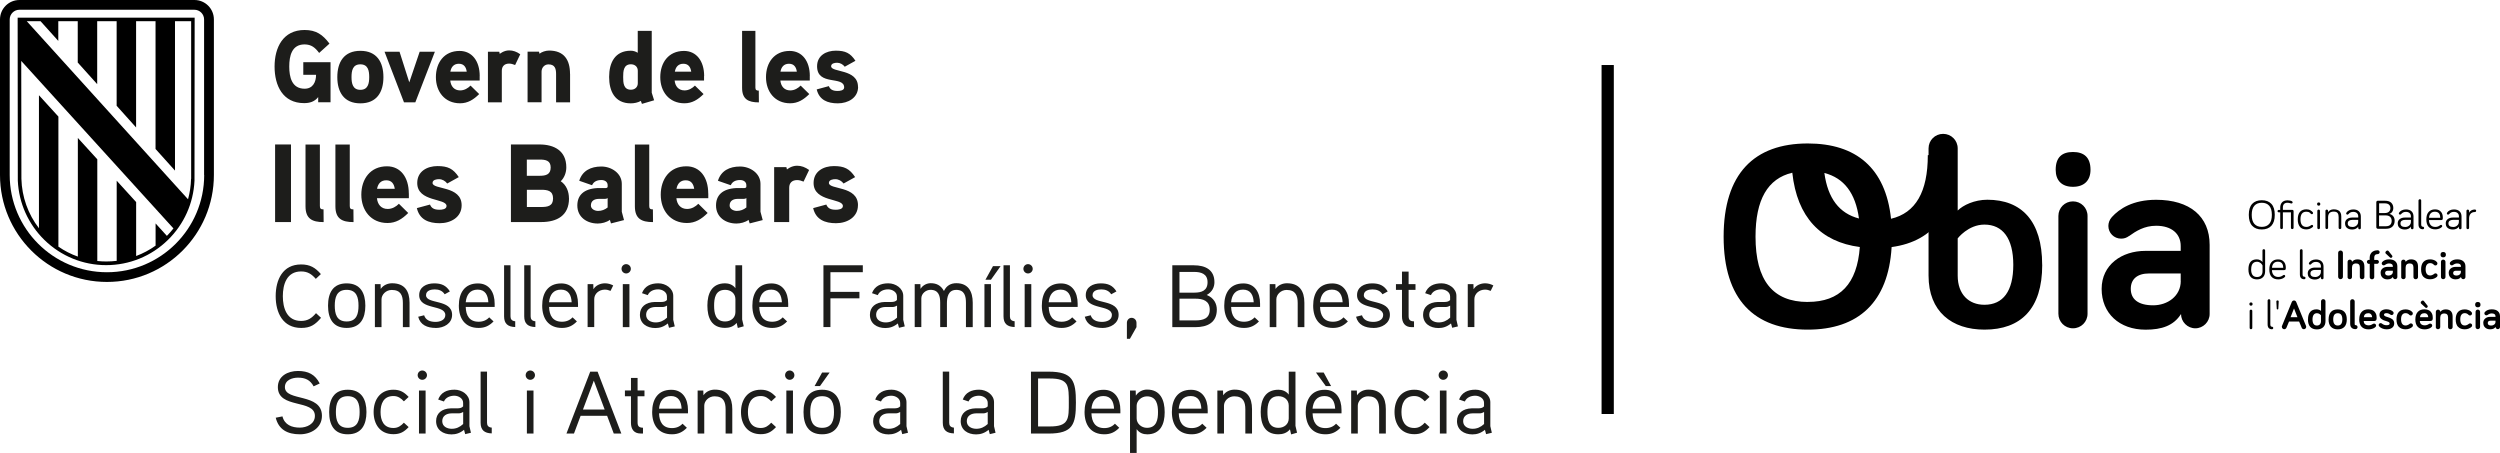 <?xml version="1.0" encoding="UTF-8"?>
<svg id="Capa_2" data-name="Capa 2" xmlns="http://www.w3.org/2000/svg" viewBox="0 0 471.74 85.47">
  <defs>
    <style>
      .cls-1 {
        fill: #1d1d1b;
      }
    </style>
  </defs>
  <g id="Capa_1-2" data-name="Capa 1">
    <g>
      <g>
        <path d="M424.34,40.54c0-.91.21-1.6.64-2.07.43-.46,1.03-.69,1.81-.69s1.38.23,1.81.69.64,1.15.64,2.07-.21,1.59-.64,2.06c-.43.46-1.03.7-1.81.7s-1.38-.23-1.81-.7c-.43-.46-.64-1.15-.64-2.06ZM424.89,40.54c0,.75.16,1.32.49,1.7s.8.57,1.41.57,1.08-.19,1.41-.57c.33-.38.49-.94.49-1.7s-.16-1.33-.49-1.71c-.33-.38-.8-.57-1.41-.57s-1.08.19-1.41.57c-.33.38-.49.95-.49,1.71Z"/>
        <path d="M429.83,40.02s-.07-.1-.07-.17.02-.12.07-.17.1-.07.17-.07h.27v-.46c0-.18.03-.35.08-.51.05-.16.13-.3.24-.43.11-.13.25-.23.43-.3.18-.07.38-.11.62-.11.16,0,.32.02.48.05s.28.08.35.12c.09.05.14.13.14.22,0,.06-.02.11-.07.15-.04.04-.1.06-.17.06-.03,0-.08-.01-.16-.04-.21-.07-.4-.1-.58-.1-.29,0-.51.08-.65.24-.14.16-.21.37-.21.64v.46h1.77c.07,0,.13.02.18.07.05.05.07.11.07.18v3.13c0,.07-.02.13-.07.18s-.11.07-.18.07-.13-.02-.18-.07c-.05-.05-.07-.11-.07-.18v-2.91h-1.52v2.91c0,.07-.02.13-.07.18-.05.05-.11.07-.18.07s-.13-.02-.18-.07c-.05-.05-.07-.11-.07-.18v-2.91h-.27c-.07,0-.12-.02-.17-.07Z"/>
        <path d="M434,42.81c-.28-.32-.42-.79-.42-1.42s.14-1.1.42-1.42c.28-.31.68-.47,1.2-.47.3,0,.56.06.76.18.2.12.35.24.45.37.04.05.05.1.05.15,0,.07-.02.12-.07.16-.04.04-.1.06-.16.06-.07,0-.13-.03-.19-.09-.04-.05-.08-.09-.11-.12s-.08-.07-.15-.12c-.07-.05-.15-.08-.25-.1-.1-.02-.21-.04-.33-.04-.74,0-1.11.48-1.11,1.43s.37,1.44,1.11,1.44c.14,0,.28-.02.4-.06.13-.04.22-.08.28-.12.06-.04.13-.09.22-.15.05-.04.1-.06.15-.06.06,0,.12.02.16.07.04.04.07.1.07.16,0,.07-.03.14-.1.2-.35.28-.74.43-1.19.43-.52,0-.92-.16-1.2-.47Z"/>
        <path d="M437.23,38.51c0-.21.1-.31.3-.31s.3.1.3.31c0,.09-.02.17-.08.22s-.12.08-.22.08-.17-.03-.22-.08c-.05-.05-.08-.13-.08-.22ZM437.27,42.99v-3.19c0-.07.02-.13.07-.18.05-.05.11-.07.18-.07s.13.02.18.07c.05.05.07.11.07.18v3.19c0,.07-.02.13-.07.18s-.11.07-.18.07-.13-.02-.18-.07c-.05-.05-.07-.11-.07-.18Z"/>
        <path d="M438.8,42.99v-3.19c0-.07.02-.13.07-.18.05-.05.11-.07.18-.07s.13.02.18.07c.05.05.07.11.07.18v.25c.08-.16.21-.29.4-.39.19-.1.4-.16.65-.16.23,0,.44.03.61.08.18.06.31.13.42.21.1.09.19.19.25.32.06.13.11.25.13.37.02.12.03.26.03.4v2.1c0,.07-.02.13-.07.18-.05.05-.11.07-.18.07s-.13-.02-.18-.07-.07-.11-.07-.18v-2c0-.17-.01-.31-.04-.43s-.07-.23-.14-.33c-.07-.1-.16-.17-.29-.22-.13-.05-.28-.07-.47-.07-.7,0-1.05.37-1.05,1.1v1.94c0,.07-.02.13-.07.18s-.11.07-.18.07-.13-.02-.18-.07c-.05-.05-.07-.11-.07-.18Z"/>
        <path d="M442.5,42.16c0-.34.12-.62.37-.81.25-.2.58-.3,1.01-.3h1.11v-.21c0-.27-.08-.48-.25-.63s-.39-.23-.68-.23c-.21,0-.38.03-.52.1-.14.06-.27.17-.39.31-.06.07-.13.11-.21.11-.06,0-.12-.02-.16-.07-.04-.05-.07-.1-.07-.16,0-.05.01-.09.04-.13.12-.19.29-.34.51-.45s.49-.17.8-.17c.45,0,.8.12,1.05.36.25.24.37.57.37.98v2.16c0,.07-.02.12-.07.17-.05.05-.11.07-.18.07s-.13-.02-.17-.07-.07-.1-.07-.17v-.28c-.09.18-.25.32-.45.42-.21.1-.43.15-.67.15-.42,0-.75-.1-1-.3s-.36-.47-.36-.83ZM443.01,42.16c0,.21.07.37.22.49.15.12.37.18.67.18s.55-.09.76-.27c.21-.18.32-.42.32-.74v-.33h-1.11c-.27,0-.48.06-.63.17-.15.11-.23.28-.23.5Z"/>
        <path d="M448.4,42.91v-4.76c0-.07.03-.14.08-.19s.11-.08.19-.08h1.34c.54,0,.94.12,1.2.37s.4.59.4,1.03c0,.26-.07.48-.21.68s-.32.33-.55.39c.3.08.55.22.73.44.18.22.28.51.28.87,0,.46-.14.83-.42,1.1-.28.27-.68.41-1.19.41h-1.57c-.07,0-.13-.03-.19-.08s-.08-.12-.08-.19ZM448.93,40.2h1.06c.34,0,.61-.08.79-.25s.28-.39.28-.67-.09-.51-.27-.67c-.18-.16-.44-.24-.8-.24h-1.06v1.82ZM448.93,42.69h1.3c.35,0,.62-.09.8-.27.18-.18.27-.43.27-.75s-.1-.57-.29-.75c-.19-.18-.46-.27-.79-.27h-1.3v2.04Z"/>
        <path d="M452.44,42.16c0-.34.12-.62.37-.81.25-.2.58-.3,1.01-.3h1.11v-.21c0-.27-.08-.48-.25-.63s-.39-.23-.68-.23c-.21,0-.38.03-.52.1-.14.06-.27.17-.39.31-.06.07-.13.11-.21.11-.06,0-.12-.02-.16-.07-.04-.05-.07-.1-.07-.16,0-.05.01-.09.04-.13.12-.19.29-.34.51-.45s.49-.17.8-.17c.45,0,.8.12,1.05.36.25.24.37.57.37.98v2.16c0,.07-.02.12-.07.17-.05.05-.11.07-.18.07s-.13-.02-.17-.07-.07-.1-.07-.17v-.28c-.09.18-.25.32-.45.42-.21.1-.43.15-.67.15-.42,0-.75-.1-1-.3s-.36-.47-.36-.83ZM452.96,42.16c0,.21.07.37.22.49.15.12.37.18.67.18s.55-.09.76-.27c.21-.18.32-.42.32-.74v-.33h-1.11c-.27,0-.48.06-.63.17-.15.11-.23.28-.23.5Z"/>
        <path d="M456.36,42.33v-4.49c0-.07.03-.12.08-.17.05-.05.11-.08.18-.08s.13.02.18.07c.05.05.07.11.07.18v4.49c0,.3.1.45.31.45.06,0,.12.02.17.07.05.04.07.1.07.17s-.02.12-.07.17c-.05.04-.1.07-.17.07-.26,0-.47-.08-.61-.23-.14-.16-.21-.38-.21-.69Z"/>
        <path d="M457.84,41.39c0-.6.14-1.07.43-1.39s.68-.49,1.19-.49c.2,0,.38.02.55.07.16.05.3.12.4.21.11.09.2.18.27.28s.13.21.17.33c.04.12.07.23.08.33s.02.2.02.3c0,.08,0,.14,0,.18,0,.04-.01.09-.03.15s-.05.1-.1.13c-.05.03-.11.04-.18.04h-2.3c0,.39.11.7.32.94s.5.35.87.35c.2,0,.38-.03.52-.09s.28-.14.42-.25c.05-.03.1-.05.14-.05.06,0,.12.02.16.07.04.04.07.1.07.16s-.03.12-.08.18-.13.11-.22.17c-.09.06-.22.12-.41.18-.19.06-.39.09-.6.09-.54,0-.96-.16-1.25-.47-.3-.31-.44-.79-.44-1.43ZM458.35,41.1h2.12c0-.15-.02-.29-.05-.42s-.08-.25-.15-.36c-.07-.11-.17-.2-.31-.27-.14-.06-.3-.1-.5-.1-.34,0-.6.1-.79.3-.19.2-.3.48-.32.84Z"/>
        <path d="M461.5,42.16c0-.34.12-.62.37-.81.25-.2.58-.3,1.01-.3h1.11v-.21c0-.27-.08-.48-.25-.63s-.39-.23-.68-.23c-.21,0-.38.03-.52.1-.14.06-.27.17-.39.31-.06.07-.13.11-.21.11-.06,0-.12-.02-.16-.07-.04-.05-.07-.1-.07-.16,0-.05.01-.09.04-.13.12-.19.29-.34.51-.45s.49-.17.8-.17c.45,0,.8.12,1.05.36.25.24.37.57.37.98v2.16c0,.07-.02.12-.07.17-.05.05-.11.07-.18.07s-.13-.02-.17-.07-.07-.1-.07-.17v-.28c-.09.18-.25.32-.45.42-.21.1-.43.15-.67.15-.42,0-.75-.1-1-.3s-.36-.47-.36-.83ZM462.01,42.16c0,.21.07.37.22.49.15.12.37.18.67.18s.55-.09.76-.27c.21-.18.32-.42.32-.74v-.33h-1.11c-.27,0-.48.06-.63.17-.15.11-.23.28-.23.5Z"/>
        <path d="M465.41,42.99v-3.19c0-.07.02-.13.07-.18.05-.05.11-.07.18-.07s.13.02.18.07c.05.05.07.11.07.18v.35c.08-.19.22-.34.41-.45.19-.11.42-.17.68-.17.07,0,.12.02.17.07.05.05.07.1.07.17s-.02.12-.07.17c-.05.05-.1.07-.17.07-.35,0-.62.11-.81.33-.19.22-.28.52-.28.89v1.76c0,.07-.02.13-.07.18s-.11.07-.18.07-.13-.02-.18-.07c-.05-.05-.07-.11-.07-.18Z"/>
        <path d="M424.27,50.83c0-1.26.53-1.89,1.58-1.89.24,0,.45.05.64.15.19.1.33.22.43.36v-2.18c0-.07.02-.13.07-.18.05-.05.11-.07.18-.07s.13.02.18.07.07.11.07.18v3.9c0,.5-.14.89-.42,1.15-.28.27-.65.4-1.12.4-.52,0-.92-.16-1.19-.47-.28-.32-.42-.79-.42-1.42ZM424.78,50.83c0,.96.37,1.44,1.11,1.44.32,0,.57-.09.76-.28s.28-.46.28-.82v-1.08s-.02-.04-.04-.07-.05-.09-.11-.17c-.06-.08-.13-.15-.2-.21-.07-.06-.17-.12-.29-.17-.12-.05-.25-.08-.39-.08-.36,0-.64.12-.83.36-.19.24-.28.6-.28,1.07Z"/>
        <path d="M428.21,50.83c0-.6.14-1.07.43-1.39s.68-.49,1.19-.49c.2,0,.38.02.55.07.16.05.3.12.4.21.11.09.2.18.27.28s.13.21.17.33c.04.12.07.23.08.33s.02.2.02.3c0,.08,0,.14,0,.18,0,.04-.01.09-.03.15s-.05.1-.1.13c-.05.03-.11.04-.18.04h-2.3c0,.39.11.7.32.94.21.23.5.35.87.35.2,0,.38-.03.52-.09.14-.06.28-.14.42-.25.05-.03.1-.05.14-.05.06,0,.12.02.16.07.04.04.07.1.07.16s-.03.12-.08.18c-.06.06-.13.11-.22.17-.09.06-.22.12-.41.18-.19.06-.39.09-.6.09-.54,0-.96-.16-1.25-.47-.3-.31-.44-.79-.44-1.43ZM428.72,50.53h2.12c0-.15-.02-.29-.05-.42s-.08-.25-.15-.36c-.07-.11-.17-.2-.31-.27-.14-.06-.3-.1-.5-.1-.34,0-.6.1-.79.3-.19.2-.3.48-.32.84Z"/>
        <path d="M433.98,51.76v-4.49c0-.07.03-.12.08-.17.05-.05.11-.08.18-.08s.13.02.18.07c.05.05.07.11.07.18v4.49c0,.3.1.45.31.45.06,0,.12.02.17.07.05.04.07.1.07.17s-.02.12-.07.17c-.05.04-.1.07-.17.07-.26,0-.47-.08-.61-.23-.14-.16-.21-.38-.21-.69Z"/>
        <path d="M435.46,51.6c0-.34.12-.62.37-.81.25-.2.58-.3,1.01-.3h1.11v-.21c0-.27-.08-.48-.25-.63s-.39-.23-.68-.23c-.21,0-.38.03-.52.1-.14.06-.27.17-.39.31-.06.07-.13.11-.21.11-.06,0-.12-.02-.16-.07-.04-.05-.07-.1-.07-.16,0-.05.01-.09.04-.13.12-.19.29-.34.51-.45s.49-.17.8-.17c.45,0,.8.12,1.05.36.25.24.37.57.37.98v2.16c0,.07-.02.12-.07.17-.05.05-.11.07-.18.07s-.13-.02-.17-.07-.07-.1-.07-.17v-.28c-.09.18-.25.32-.45.42-.21.1-.43.15-.67.15-.42,0-.75-.1-1-.3s-.36-.47-.36-.83ZM435.97,51.6c0,.21.07.37.22.49.15.12.37.18.67.18s.55-.09.76-.27c.21-.18.32-.42.32-.74v-.33h-1.11c-.27,0-.48.06-.63.17-.15.11-.23.28-.23.5Z"/>
        <path d="M441.2,52.23v-4.51c0-.13.04-.24.13-.32s.2-.13.32-.13.23.04.32.13.13.2.13.32v4.51c0,.13-.04.24-.13.32-.09.09-.19.13-.32.13s-.24-.04-.32-.13-.13-.19-.13-.32Z"/>
        <path d="M442.98,52.27v-2.86c0-.12.04-.22.12-.3.08-.08.18-.12.3-.12s.22.04.3.12c.08.08.12.18.12.3.09-.13.22-.24.39-.33s.38-.14.62-.14c.88,0,1.32.46,1.32,1.37v1.97c0,.11-.04.21-.13.29s-.18.12-.3.12c-.13,0-.23-.04-.31-.12-.08-.08-.12-.17-.12-.29v-1.81c0-.5-.23-.76-.7-.76-.52,0-.78.27-.78.81v1.75c0,.12-.04.22-.12.29-.08.08-.18.12-.3.12s-.22-.04-.3-.12c-.08-.08-.12-.17-.12-.29Z"/>
        <path d="M446.73,49.66c-.07-.07-.1-.16-.1-.26s.03-.18.1-.25c.07-.07.15-.11.25-.11h.17v-.42c0-.25.05-.48.16-.69.11-.21.27-.38.51-.51.23-.13.51-.2.84-.2.1,0,.19.04.26.11.07.07.11.15.11.25s-.04.19-.11.26c-.07.07-.16.11-.26.11-.21,0-.37.05-.48.16s-.17.25-.17.44v.5h.53c.1,0,.18.04.25.11.07.07.1.16.1.25s-.03.18-.1.26c-.07.07-.15.11-.25.11h-.53v2.51c0,.11-.04.21-.12.29-.08.08-.18.12-.3.12-.13,0-.23-.04-.31-.11-.08-.08-.12-.17-.12-.29v-2.51h-.17c-.1,0-.18-.04-.25-.11Z"/>
        <path d="M449.21,51.5c0-.36.12-.64.37-.84s.55-.3.91-.3h1.03v-.13c0-.16-.06-.29-.19-.38-.13-.1-.3-.14-.53-.14-.15,0-.29.03-.41.08-.12.05-.25.12-.37.21-.07.05-.15.07-.23.07-.1,0-.19-.04-.26-.11-.07-.07-.11-.16-.11-.26,0-.09.04-.18.1-.26.3-.33.74-.5,1.29-.5.49,0,.88.11,1.15.35.27.23.41.55.41.97v2.01c0,.11-.04.21-.12.29-.08.08-.18.12-.29.12s-.21-.04-.3-.13c-.08-.08-.13-.18-.13-.3-.19.31-.53.47-1.03.47-.38,0-.69-.11-.93-.34-.24-.23-.35-.52-.35-.88ZM450.06,51.53c0,.15.05.27.16.35.11.08.27.12.49.12s.41-.06.57-.19c.16-.13.24-.3.24-.51v-.22h-.92c-.17,0-.3.04-.4.11-.09.08-.14.18-.14.33ZM450.11,47.65c0-.09.05-.17.13-.25.08-.08.16-.12.25-.13.09,0,.16.03.22.1l.67.85s.07.1.06.17c0,.07-.04.13-.1.19-.12.11-.24.11-.36,0l-.77-.71c-.07-.06-.1-.13-.1-.22Z"/>
        <path d="M453.1,52.27v-2.86c0-.12.04-.22.12-.3.08-.08.18-.12.3-.12s.22.04.3.12c.08.08.12.18.12.3.09-.13.22-.24.39-.33s.38-.14.62-.14c.88,0,1.32.46,1.32,1.37v1.97c0,.11-.04.21-.13.29s-.18.12-.3.12c-.13,0-.23-.04-.31-.12-.08-.08-.12-.17-.12-.29v-1.81c0-.5-.23-.76-.7-.76-.52,0-.78.27-.78.81v1.75c0,.12-.04.22-.12.29-.08.08-.18.12-.3.12s-.22-.04-.3-.12c-.08-.08-.12-.17-.12-.29Z"/>
        <path d="M457.3,52.25c-.3-.32-.45-.79-.45-1.42s.15-1.1.45-1.42c.3-.31.72-.47,1.27-.47.22,0,.43.03.62.1s.34.14.43.21c.1.07.17.15.23.22.06.08.08.16.08.24,0,.11-.04.19-.11.27-.07.07-.16.11-.27.11-.11,0-.21-.04-.29-.13-.19-.21-.42-.31-.7-.31s-.48.1-.63.3-.22.49-.22.86.07.67.22.87c.15.2.36.3.63.3.11,0,.22-.02.33-.06.11-.04.19-.08.24-.11s.12-.08.21-.15c.07-.05.15-.08.23-.08.1,0,.19.04.27.11s.11.16.11.27c0,.11-.05.21-.13.29-.12.11-.29.22-.51.31-.22.09-.46.14-.75.14-.54,0-.97-.16-1.26-.47Z"/>
        <path d="M460.52,48.07c0-.35.17-.52.5-.52s.51.17.51.52c0,.16-.04.28-.13.36-.09.09-.21.13-.38.13s-.29-.04-.37-.13c-.09-.09-.13-.21-.13-.36ZM460.6,52.26v-2.85c0-.12.04-.22.12-.3s.18-.12.3-.12.22.04.3.12c.08.08.13.18.13.3v2.85c0,.12-.04.22-.13.3-.08.08-.18.12-.3.12s-.22-.04-.3-.12c-.08-.08-.12-.18-.12-.3Z"/>
        <path d="M462.06,51.53c0-.37.12-.65.37-.86s.55-.31.91-.31h1.03v-.13c0-.16-.06-.29-.19-.38-.13-.1-.3-.14-.53-.14-.15,0-.29.03-.41.08-.12.05-.25.12-.37.21-.07.05-.15.07-.23.07-.1,0-.19-.04-.26-.11-.07-.07-.11-.16-.11-.26,0-.09.04-.18.1-.26.3-.33.74-.5,1.29-.5.49,0,.88.11,1.15.35.27.23.41.55.41.97v2.01c0,.11-.04.21-.12.29-.08.08-.18.12-.29.12s-.21-.04-.3-.13c-.08-.08-.13-.18-.13-.3-.19.31-.53.46-1.03.46-.38,0-.69-.11-.93-.33-.24-.22-.35-.51-.35-.86ZM462.9,51.53c0,.15.05.27.16.35.11.08.27.12.49.12s.41-.06.57-.19c.16-.13.24-.3.24-.51v-.22h-.92c-.17,0-.3.04-.4.11-.09.08-.14.18-.14.33Z"/>
        <path d="M424.45,57.38c0-.21.1-.31.3-.31s.3.1.3.31c0,.09-.02.17-.08.22s-.12.08-.22.08-.17-.03-.22-.08c-.05-.05-.08-.13-.08-.22ZM424.5,61.87v-3.19c0-.07.02-.13.07-.18.05-.05.11-.07.18-.07s.13.02.18.07c.05.05.07.11.07.18v3.19c0,.07-.02.13-.07.18s-.11.07-.18.07-.13-.02-.18-.07c-.05-.05-.07-.11-.07-.18Z"/>
        <path d="M427.89,61.2v-4.49c0-.07.03-.12.08-.17.05-.05.11-.08.18-.08s.13.02.18.07c.05.05.07.11.07.18v4.49c0,.3.1.45.31.45.06,0,.12.02.17.07.05.04.07.1.07.17s-.02.12-.07.17c-.05.04-.1.07-.17.07-.26,0-.47-.08-.61-.23-.14-.16-.21-.38-.21-.69Z"/>
        <path d="M429.54,56.91c0-.07.01-.12.05-.16.04-.04.09-.06.17-.06s.13.02.17.06c.04.04.05.09.05.16l-.07,1.35c0,.09-.06.13-.15.13s-.14-.04-.15-.13l-.07-1.35Z"/>
        <path d="M430.57,61.67c0-.06,0-.12.03-.16l1.85-4.52c.03-.07.08-.14.15-.2.07-.06.16-.09.27-.09s.2.03.27.09c.07.06.12.12.15.2l1.85,4.52s.03.1.03.16c0,.12-.05.23-.13.32-.09.09-.19.13-.31.13-.1,0-.18-.03-.26-.08-.07-.05-.13-.13-.16-.22l-.48-1.15h-1.9l-.48,1.15c-.04.09-.09.16-.17.22-.07.06-.16.08-.26.08-.12,0-.22-.04-.31-.13-.09-.09-.13-.19-.13-.32ZM432.23,59.85h1.29l-.65-1.65-.65,1.65Z"/>
        <path d="M435.51,60.27c0-.63.14-1.1.42-1.42.28-.32.67-.48,1.18-.48.18,0,.34.03.5.09.16.06.28.13.36.22v-1.81c0-.12.04-.22.12-.3.08-.08.18-.12.3-.12s.22.04.3.12c.08.08.12.18.12.3v3.71c0,.51-.15.9-.44,1.17-.3.27-.69.41-1.18.41-.54,0-.96-.16-1.25-.47-.29-.31-.44-.79-.44-1.42ZM436.36,60.27c0,.38.07.68.21.87.14.2.35.29.62.29.23,0,.42-.07.56-.22s.21-.36.21-.62v-1.09s-.02-.02-.03-.04c-.02-.02-.05-.05-.1-.1-.05-.05-.11-.09-.16-.12-.06-.04-.13-.07-.21-.1s-.17-.04-.26-.04c-.27,0-.48.1-.62.3-.14.2-.22.49-.22.88Z"/>
        <path d="M439.4,60.27c0-.63.15-1.1.45-1.42.3-.32.73-.47,1.27-.47s.97.16,1.26.47c.3.32.45.79.45,1.42s-.15,1.1-.45,1.41-.72.47-1.26.47-.96-.16-1.27-.47-.46-.79-.46-1.41ZM440.27,60.27c0,.38.07.68.22.87.14.2.36.29.64.29s.5-.1.64-.29c.15-.2.22-.49.22-.87,0-.78-.29-1.17-.86-1.17s-.86.39-.86,1.17Z"/>
        <path d="M443.47,61.11v-4.23c0-.12.04-.22.12-.3s.18-.12.3-.12.22.04.3.12.13.18.13.3v4.33s.02.08.05.1c.03.02.07.04.1.04.11,0,.2.04.28.11s.11.16.11.27-.04.2-.11.27-.17.11-.28.11c-.31,0-.56-.09-.73-.26-.18-.17-.27-.42-.27-.75Z"/>
        <path d="M445.18,60.24c0-.59.15-1.05.45-1.38s.72-.49,1.25-.49c.25,0,.48.04.68.11s.35.17.46.28c.11.11.2.24.27.38.07.15.12.28.14.41.02.12.03.25.03.37,0,.08,0,.14,0,.19,0,.04-.01.1-.03.17-.02.07-.04.12-.07.16s-.08.07-.14.09c-.06.03-.14.04-.24.04h-1.95c0,.27.08.47.25.61.17.14.39.21.67.21s.54-.08.78-.25c.09-.06.18-.08.26-.08.1,0,.19.04.26.11.07.07.11.16.11.26,0,.12-.05.21-.14.29-.06.06-.14.12-.23.17-.09.06-.23.11-.43.17s-.4.09-.62.09c-.56,0-1-.16-1.31-.48-.31-.32-.46-.8-.46-1.44ZM446.05,59.85h1.56c0-.21-.06-.38-.19-.53s-.31-.22-.54-.22-.43.06-.58.19c-.15.13-.23.31-.25.55Z"/>
        <path d="M448.84,61.35c0-.1.04-.19.11-.27.08-.08.16-.11.27-.11.08,0,.16.03.24.09.26.21.55.31.87.31.39,0,.59-.11.59-.32,0-.07-.03-.14-.08-.2-.05-.06-.13-.1-.22-.14s-.19-.07-.31-.11c-.11-.04-.23-.08-.35-.11-.12-.04-.24-.08-.35-.15-.11-.06-.22-.13-.31-.21s-.16-.18-.22-.3c-.05-.13-.08-.27-.08-.43,0-.33.12-.59.37-.77.25-.18.56-.27.94-.27.27,0,.52.05.76.14.23.09.41.2.52.34.05.07.08.14.08.23,0,.1-.04.19-.11.27-.07.07-.16.11-.27.11-.08,0-.17-.04-.27-.11-.23-.17-.47-.25-.71-.25-.15,0-.26.03-.34.08-.08.05-.12.13-.12.22,0,.08.04.14.11.2.07.06.16.11.28.15.11.04.24.08.38.12.14.04.28.09.41.15.14.06.26.13.37.21.11.08.2.19.27.32.07.13.11.29.11.47,0,.36-.13.64-.4.84-.27.2-.61.29-1.04.29-.31,0-.59-.06-.84-.17-.25-.11-.43-.24-.55-.38-.06-.08-.1-.16-.1-.24Z"/>
        <path d="M452.66,61.69c-.3-.32-.45-.79-.45-1.42s.15-1.1.45-1.42c.3-.31.72-.47,1.27-.47.22,0,.43.03.62.1s.34.14.43.21c.1.07.17.15.23.22.06.08.08.16.08.24,0,.11-.04.19-.11.27-.07.07-.16.11-.27.11-.11,0-.21-.04-.29-.13-.19-.21-.42-.31-.7-.31s-.48.1-.63.3-.22.49-.22.86.07.67.22.87c.15.2.36.3.63.3.11,0,.22-.02.33-.06.11-.04.19-.08.24-.11s.12-.08.21-.15c.07-.05.15-.08.23-.08.1,0,.19.04.27.11s.11.16.11.27c0,.11-.05.21-.13.29-.12.11-.29.22-.51.31-.22.09-.46.14-.75.14-.54,0-.97-.16-1.26-.47Z"/>
        <path d="M455.77,60.24c0-.59.15-1.05.45-1.38s.72-.49,1.25-.49c.25,0,.48.04.68.11s.35.17.46.28c.11.11.2.24.27.38.07.15.12.28.14.41.02.12.03.25.03.37,0,.08,0,.14,0,.19,0,.04-.01.1-.03.17-.02.07-.04.12-.07.16s-.08.07-.14.09c-.06.03-.14.04-.24.04h-1.95c0,.27.08.47.25.61.17.14.39.21.67.21s.54-.08.78-.25c.09-.06.18-.08.26-.08.1,0,.19.04.26.11.07.07.11.16.11.26,0,.12-.05.21-.14.29-.06.06-.14.12-.23.17-.09.06-.23.11-.43.17s-.4.09-.62.09c-.56,0-1-.16-1.31-.48-.31-.32-.46-.8-.46-1.44ZM456.64,59.85h1.56c0-.21-.06-.38-.19-.53s-.31-.22-.54-.22-.43.06-.58.19c-.15.13-.23.31-.25.55ZM456.78,57.09c0-.09.04-.17.13-.25.08-.08.16-.12.25-.13.09,0,.16.03.22.1l.67.85s.07.1.06.17-.04.13-.1.19c-.12.11-.24.11-.36,0l-.77-.71c-.07-.06-.1-.13-.1-.22Z"/>
        <path d="M459.63,61.71v-2.86c0-.12.04-.22.12-.3.08-.08.18-.12.3-.12s.22.04.3.12c.08.08.12.18.12.3.09-.13.22-.24.39-.33s.38-.14.62-.14c.88,0,1.32.46,1.32,1.37v1.97c0,.11-.04.21-.13.29s-.18.12-.3.12c-.13,0-.23-.04-.31-.12-.08-.08-.12-.17-.12-.29v-1.81c0-.5-.23-.76-.7-.76-.52,0-.78.27-.78.81v1.75c0,.12-.04.22-.12.29-.08.08-.18.12-.3.12s-.22-.04-.3-.12c-.08-.08-.12-.17-.12-.29Z"/>
        <path d="M463.83,61.69c-.3-.32-.45-.79-.45-1.42s.15-1.1.45-1.42c.3-.31.72-.47,1.27-.47.22,0,.43.03.62.1s.34.14.43.21c.1.07.17.15.23.22.06.08.08.16.08.24,0,.11-.04.19-.11.27-.07.07-.16.11-.27.11-.11,0-.21-.04-.29-.13-.19-.21-.42-.31-.7-.31s-.48.1-.63.3-.22.49-.22.86.07.67.22.87c.15.2.36.3.63.3.11,0,.22-.02.33-.06.11-.04.19-.08.24-.11s.12-.08.21-.15c.07-.05.15-.08.23-.08.1,0,.19.04.27.11s.11.16.11.27c0,.11-.05.21-.13.29-.12.11-.29.22-.51.31-.22.09-.46.14-.75.14-.54,0-.97-.16-1.26-.47Z"/>
        <path d="M467.05,57.5c0-.35.17-.52.5-.52s.51.17.51.52c0,.16-.04.28-.13.36-.09.09-.21.13-.38.13s-.29-.04-.37-.13c-.09-.09-.13-.21-.13-.36ZM467.13,61.69v-2.85c0-.12.04-.22.12-.3s.18-.12.3-.12.22.04.3.12c.08.08.13.18.13.3v2.85c0,.12-.04.22-.13.3-.08.08-.18.12-.3.12s-.22-.04-.3-.12c-.08-.08-.12-.18-.12-.3Z"/>
        <path d="M468.58,60.96c0-.37.12-.65.37-.86s.55-.31.91-.31h1.03v-.13c0-.16-.06-.29-.19-.38-.13-.1-.3-.14-.53-.14-.15,0-.29.03-.41.08-.12.05-.25.12-.37.21-.07.05-.15.07-.23.07-.1,0-.19-.04-.26-.11-.07-.07-.11-.16-.11-.26,0-.09.04-.18.1-.26.3-.33.74-.5,1.29-.5.49,0,.88.11,1.15.35.27.23.41.55.41.97v2.01c0,.11-.04.21-.12.29-.08.08-.18.12-.29.12s-.21-.04-.3-.13c-.08-.08-.13-.18-.13-.3-.19.31-.53.46-1.03.46-.38,0-.69-.11-.93-.33-.24-.22-.35-.51-.35-.86ZM469.43,60.96c0,.15.05.27.16.35.11.08.27.12.49.12s.41-.06.57-.19c.16-.13.24-.3.24-.51v-.22h-.92c-.17,0-.3.04-.4.11-.09.08-.14.18-.14.33Z"/>
      </g>
      <path d="M385.36,49.97c0,8.31-4.03,12.23-10.9,12.23-6.17,0-10.55-3.41-10.55-10.19v-24c0-1.53,1.22-2.75,2.75-2.75s2.75,1.22,2.75,2.75v11.72c1.02-1.02,3.16-2.04,5.6-2.04,6.42,0,10.34,3.97,10.34,12.28ZM369.41,52.01c0,3.52,2.09,5.5,5.04,5.5,3.52,0,5.45-2.55,5.45-7.54s-1.99-7.59-5.45-7.59c-3.06,0-5.04,2.6-5.04,2.6v7.03ZM387.9,32.04c0-2.34,1.17-3.36,3.26-3.36s3.31,1.02,3.31,3.36c0,1.99-1.17,3.21-3.31,3.21s-3.26-1.22-3.26-3.21ZM393.91,59.2c0,1.53-1.22,2.75-2.75,2.75s-2.75-1.22-2.75-2.75v-18.45c0-1.53,1.22-2.75,2.75-2.75s2.75,1.22,2.75,2.75v18.45ZM401.76,44.52c-.51.36-.92.51-1.53.51-1.32,0-2.39-1.07-2.39-2.39,0-.56.2-1.17.66-1.68,1.43-1.58,3.97-3.26,8.36-3.26,6.32,0,10.09,3.11,10.09,8.51v13.04c0,1.48-1.22,2.7-2.7,2.7s-2.7-1.22-2.7-2.7c-1.38,2.19-3.62,2.96-6.67,2.96-4.99,0-8.31-3.11-8.31-7.69s3.82-7.18,8.25-7.18h6.67v-.92c0-2.29-1.68-3.82-4.64-3.82-2.24,0-3.82,1.02-5.1,1.94ZM411.49,53.03v-1.43h-5.96c-2.24,0-3.46,1.07-3.46,2.9,0,1.94,1.38,3.11,4.23,3.11,2.7,0,5.2-1.73,5.2-4.59Z"/>
      <path d="M369.28,29.27h-5.51c0,6.94-2.29,10.91-6.94,12.01-1.02-9.58-6.6-14.21-15.71-14.21-10.12,0-15.88,5.71-15.88,17.59s5.76,17.54,15.88,17.54c9.54,0,15.21-5.17,15.82-15.58,8.12-1.1,12.33-6.85,12.33-17.34ZM350.78,41.23c-3.71-.96-5.88-3.8-6.53-8.59,3.71.95,5.88,3.8,6.53,8.59ZM341.13,56.98c-6.61,0-9.87-4.06-9.87-12.33,0-6.98,2.29-10.96,6.94-12.06.9,8.41,5.39,13.07,12.74,14.02-.5,6.94-3.74,10.36-9.8,10.36Z"/>
    </g>
    <rect x="302.21" y="12.27" width="2.31" height="65.85"/>
    <path class="cls-1" d="M57.23,11.75v2.36h2.41c0,1.37-.6,2.63-2.16,2.63-2.43,0-2.9-2.22-2.9-4.18s.45-4.18,2.88-4.18c1.3,0,2.02.62,2.76,1.61l1.95-1.76c-1.28-1.7-2.51-2.57-4.7-2.57-4.06,0-5.66,3.3-5.66,6.9s1.55,6.9,5.57,6.9c1.06,0,1.98-.27,2.66-1.14v.98h2.33v-7.56h-5.15ZM72.35,14.55c0-2.84-1.26-4.96-4.35-4.96s-4.35,2.13-4.35,4.96,1.26,4.95,4.35,4.95,4.35-2.11,4.35-4.95M69.67,14.55c0,1.2-.23,2.4-1.67,2.4s-1.67-1.2-1.67-2.4.21-2.41,1.67-2.41,1.67,1.21,1.67,2.41M79.19,9.76l-1.96,5.78-1.84-5.78h-2.83l3.67,9.55h2.14l3.69-9.55h-2.86ZM90.52,14.34c0-2.8-1.44-4.73-3.8-4.73-2.92,0-4.47,2.22-4.47,4.95s1.67,4.93,4.56,4.93c1.46,0,2.54-.68,3.61-1.74l-1.63-1.6c-.47.48-1.15.91-1.96.91-1.15,0-1.77-.81-1.87-1.87h5.55v-.83h0ZM84.98,13.52c.16-.89.66-1.49,1.61-1.49s1.36.64,1.48,1.49h-3.09ZM98.17,10.24c-.68-.48-1.34-.73-2.1-.73-1.01,0-1.77.66-1.77.66l-.09-.41h-2.14v9.55h2.62v-5.97c0-.81.49-1.34,1.38-1.34.37,0,.76.12,1.13.27l.97-2.03ZM107.56,13.93c0-2.64-1.13-4.39-3.96-4.39-.62,0-1.38.25-1.8.6l-.09-.39h-2.16v9.55h2.64v-5.78c0-.75.54-1.37,1.3-1.37,1.21,0,1.44.79,1.44,1.84v5.32h2.64v-5.37h-.01ZM123.43,18.92c-.04-.14-.45-1.37-.45-1.43V5.82h-2.64v4.14c-.43-.27-.85-.39-1.32-.39-2.99,0-4.08,2.28-4.08,4.95s1.07,4.98,4.08,4.98c.66,0,1.34-.14,1.91-.46l.2.56,2.31-.68h0ZM120.35,15.71c0,.75-.56,1.22-1.3,1.22-1.42,0-1.46-1.35-1.46-2.39s.04-2.41,1.46-2.41c.74,0,1.3.46,1.3,1.22v2.38h0ZM132.87,14.34c0-2.8-1.44-4.73-3.81-4.73-2.92,0-4.47,2.22-4.47,4.95s1.67,4.93,4.56,4.93c1.46,0,2.54-.68,3.61-1.74l-1.63-1.6c-.47.48-1.15.91-1.96.91-1.15,0-1.77-.81-1.87-1.87h5.55v-.83h0ZM127.34,13.52c.16-.89.66-1.49,1.61-1.49s1.36.64,1.48,1.49h-3.09ZM143.18,17.1c-.45,0-.64-.12-.64-.58V5.82h-2.51v10.75c0,2.16,1.17,2.75,3.17,2.75l-.02-2.2h0ZM152.81,14.34c0-2.8-1.44-4.73-3.8-4.73-2.92,0-4.47,2.22-4.47,4.95s1.67,4.93,4.56,4.93c1.46,0,2.54-.68,3.61-1.74l-1.63-1.6c-.47.48-1.15.91-1.96.91-1.15,0-1.77-.81-1.87-1.87h5.55v-.83h0ZM147.27,13.52c.16-.89.66-1.49,1.61-1.49s1.36.64,1.48,1.49h-3.09ZM161.9,16.39c0-3.44-5.07-2.67-5.07-3.89,0-.56.72-.66,1.13-.66.56,0,1.11.31,1.44.75l2.02-1.12c-.97-1.47-1.91-1.91-3.71-1.91s-3.53.91-3.53,2.94c0,3.8,5.11,1.72,5.11,4,0,.58-.81.66-1.24.66-.99,0-1.42-.33-1.65-.91l-2.29.62c.47,1.99,2.04,2.63,3.98,2.63s3.83-1.04,3.83-3.11"/>
    <path class="cls-1" d="M54.91,27.26h-3v14.64h3v-14.64ZM61.05,39.51c-.48,0-.69-.12-.69-.63v-11.61h-2.71v11.66c0,2.35,1.26,2.98,3.42,2.98l-.02-2.39h0ZM66.69,39.51c-.48,0-.69-.12-.69-.63v-11.61h-2.71v11.66c0,2.35,1.26,2.98,3.42,2.98l-.02-2.39h0ZM77.14,36.51c0-3.04-1.55-5.13-4.12-5.13-3.15,0-4.84,2.41-4.84,5.36s1.81,5.34,4.94,5.34c1.58,0,2.75-.73,3.91-1.89l-1.76-1.74c-.5.52-1.24.98-2.12.98-1.24,0-1.91-.88-2.02-2.03h6.02v-.9h0ZM71.15,35.63c.17-.96.71-1.61,1.74-1.61s1.47.69,1.6,1.61h-3.34ZM87.11,38.73c0-3.73-5.49-2.9-5.49-4.21,0-.61.78-.71,1.22-.71.61,0,1.2.34,1.55.82l2.18-1.21c-1.05-1.59-2.06-2.08-4.01-2.08s-3.83.98-3.83,3.19c0,3.63,5.53,2.83,5.53,4.34,0,.63-.88.71-1.34.71-1.07,0-1.53-.35-1.78-.98l-2.48.67c.5,2.16,2.2,2.85,4.31,2.85s4.14-1.13,4.14-3.38M107.36,37.43c0-1.26-.48-2.52-1.55-3.23.69-.67,1.05-1.65,1.05-2.62,0-3.11-2.25-4.32-5.07-4.32h-5.38v14.64h5.72c2.96,0,5.24-1.21,5.24-4.46M103.91,31.6c0,1.36-.95,1.57-2.08,1.57h-2.42v-3.06h2.42c1.11,0,2.08.17,2.08,1.49M104.36,37.45c0,1.44-1.03,1.61-2.23,1.61h-2.71v-3.25h2.71c1.2,0,2.23.19,2.23,1.63M117.33,39.95v-5.26c0-2.01-1.97-3.27-3.85-3.27-1.99,0-3.59.79-4.18,2.69l2.42.84c.31-.71.97-.98,1.76-.98.65,0,1.18.35,1.18.96v.29c0,.12-.08.25-.36.27,0,0-.88-.02-1.58,0-2.63.15-3.78,1.4-3.78,3.29,0,2.2,1.81,3.4,3.85,3.4.76,0,1.68-.23,2.29-.69l.21.67,2.46-.63-.42-1.57h0ZM114.66,39.15c-.53.42-1.13.65-1.81.65-.57,0-1.35-.33-1.35-1.02,0-.9.67-1.23,1.45-1.25h1.18c.21,0,.38-.04.53-.15v1.78h0ZM123.2,39.51c-.48,0-.69-.12-.69-.63v-11.61h-2.71v11.66c0,2.35,1.26,2.98,3.42,2.98l-.02-2.39h0ZM133.64,36.51c0-3.04-1.55-5.13-4.12-5.13-3.15,0-4.84,2.41-4.84,5.36s1.81,5.34,4.94,5.34c1.58,0,2.75-.73,3.91-1.89l-1.76-1.74c-.5.52-1.24.98-2.12.98-1.24,0-1.91-.88-2.02-2.03h6.02v-.9h0ZM127.65,35.63c.17-.96.72-1.61,1.74-1.61s1.47.69,1.6,1.61h-3.34ZM143.5,39.95v-5.26c0-2.01-1.97-3.27-3.85-3.27-2,0-3.59.79-4.18,2.69l2.42.84c.31-.71.97-.98,1.76-.98.65,0,1.18.35,1.18.96v.29c0,.12-.08.25-.36.27,0,0-.88-.02-1.58,0-2.63.15-3.78,1.4-3.78,3.29,0,2.2,1.81,3.4,3.85,3.4.76,0,1.68-.23,2.29-.69l.21.67,2.46-.63-.42-1.57h0ZM140.84,39.15c-.53.42-1.13.65-1.81.65-.57,0-1.35-.33-1.35-1.02,0-.9.67-1.23,1.45-1.25h1.18c.21,0,.38-.04.53-.15v1.78h0ZM152.67,32.07c-.73-.52-1.45-.8-2.27-.8-1.09,0-1.91.71-1.91.71l-.1-.44h-2.31v10.36h2.84v-6.48c0-.88.52-1.44,1.49-1.44.4,0,.82.12,1.22.29l1.05-2.2h0ZM161.9,38.73c0-3.73-5.49-2.9-5.49-4.21,0-.61.78-.71,1.22-.71.61,0,1.2.34,1.55.82l2.18-1.21c-1.05-1.59-2.06-2.08-4.01-2.08s-3.83.98-3.83,3.19c0,3.63,5.53,2.83,5.53,4.34,0,.63-.88.71-1.34.71-1.07,0-1.53-.35-1.79-.98l-2.48.67c.5,2.16,2.21,2.85,4.31,2.85s4.14-1.13,4.14-3.38"/>
    <g>
      <path class="cls-1" d="M60.58,59.97c-1.11,1.3-1.99,1.91-3.74,1.91-3.48,0-4.82-2.88-4.82-5.99s1.32-5.99,4.8-5.99c1.67,0,2.68.6,3.73,1.82l-.96.9c-.77-.87-1.51-1.4-2.77-1.4-2.74,0-3.45,2.49-3.45,4.67s.71,4.67,3.45,4.67c1.29,0,2.04-.57,2.81-1.47l.96.89h0Z"/>
      <path class="cls-1" d="M65.41,61.88c-2.59,0-3.51-1.8-3.51-4.2s.92-4.21,3.51-4.21,3.53,1.82,3.53,4.21-.94,4.2-3.53,4.2ZM65.41,54.69c-1.91,0-2.24,1.49-2.24,2.99s.33,2.98,2.24,2.98,2.24-1.47,2.24-2.98-.33-2.99-2.24-2.99Z"/>
      <path class="cls-1" d="M77.27,61.73h-1.25v-4.56c0-1.42-.42-2.46-2.09-2.46-1.11,0-1.94.89-1.94,1.77v5.25h-1.25v-8.11h1.07l.03.9c.52-.77,1.4-1.07,2.14-1.07,2.37,0,3.3,1.46,3.3,3.68v4.6h0Z"/>
      <path class="cls-1" d="M82.21,61.88c-1.57,0-2.91-.55-3.3-2.11l1.12-.28c.28.92,1.14,1.25,2.16,1.25.75,0,1.84-.3,1.84-1.29,0-2.04-4.93-.89-4.93-3.76,0-1.54,1.36-2.22,2.83-2.22,1.37,0,2.26.39,2.96,1.52l-.98.54c-.43-.68-1.11-.92-1.87-.92-.62,0-1.65.17-1.65,1.09,0,1.77,4.92.67,4.92,3.71,0,1.64-1.55,2.48-3.08,2.48h0Z"/>
      <path class="cls-1" d="M93.33,57.92h-5.45c.05,1.64.71,2.79,2.44,2.79.83,0,1.51-.3,1.99-.83l.82.77c-.77.8-1.62,1.23-2.81,1.23-2.58,0-3.74-1.79-3.74-4.2s1.09-4.2,3.61-4.2c2.11,0,3.15,1.64,3.15,3.83v.6h0ZM92.15,57.04c-.07-1.32-.57-2.39-2.01-2.39s-2.12.96-2.26,2.39h4.27Z"/>
      <path class="cls-1" d="M97.23,61.71c-1.4-.03-2.11-.64-2.11-2.01v-9.65h1.21v9.65c0,.47.2.87.89.92v1.09Z"/>
      <path class="cls-1" d="M101.03,61.71c-1.4-.03-2.11-.64-2.11-2.01v-9.65h1.21v9.65c0,.47.2.87.89.92v1.09Z"/>
      <path class="cls-1" d="M109.06,57.92h-5.45c.05,1.64.71,2.79,2.44,2.79.83,0,1.51-.3,1.99-.83l.82.77c-.77.8-1.62,1.23-2.81,1.23-2.58,0-3.74-1.79-3.74-4.2s1.09-4.2,3.61-4.2c2.11,0,3.15,1.64,3.15,3.83v.6h0ZM107.87,57.04c-.07-1.32-.57-2.39-2.01-2.39s-2.12.96-2.26,2.39h4.27Z"/>
      <path class="cls-1" d="M115.21,54.89c-.33-.14-.71-.24-1.07-.24-1.09,0-2.01.77-2.01,1.79v5.28h-1.25v-8.11h1.07l.03.97c.42-.73,1.32-1.12,2.16-1.12.55,0,1.07.14,1.57.4l-.5,1.02h0Z"/>
      <path class="cls-1" d="M118.15,51.6c-.48,0-.87-.4-.87-.87,0-.5.39-.89.87-.89s.89.39.89.89c0,.47-.4.87-.89.87ZM118.77,61.73h-1.25v-8.11h1.25v8.11Z"/>
      <path class="cls-1" d="M127.33,61.59l-1.09.26-.22-.82c-.75.62-1.51.87-2.36.87-1.59,0-2.91-.85-2.91-2.51,0-1.47,1.07-2.36,2.81-2.41.25-.01,1.25,0,1.25,0,.37-.01.75-.05,1.04-.37v-.67c0-.85-.89-1.34-1.65-1.34s-1.62.28-1.97,1.09l-1.09-.37c.5-1.32,1.62-1.86,3.09-1.86,1.37,0,2.81.94,2.81,2.37v4.52l.28,1.22h0ZM125.86,57.67c-.45.25-.64.26-.97.26h-1.23c-.87.01-1.74.43-1.74,1.47s.96,1.44,1.79,1.44,1.51-.3,2.16-.9v-2.27h0Z"/>
      <path class="cls-1" d="M139.22,61.89l-.22-.96c-.57.71-1.4.94-2.18.94-2.58,0-3.34-1.93-3.34-4.21s.82-4.2,3.36-4.2c.62,0,1.44.23,1.93.92v-4.33h1.27v10.23s.28,1.23.3,1.29c0,0-1.12.32-1.12.32ZM138.77,56.46c0-1.09-.87-1.77-1.93-1.77-1.87,0-2.09,1.61-2.09,2.98s.22,2.99,2.08,2.99c1.05,0,1.94-.67,1.94-1.77,0,0,0-2.43,0-2.43Z"/>
      <path class="cls-1" d="M148.72,57.92h-5.45c.05,1.64.71,2.79,2.44,2.79.83,0,1.51-.3,1.99-.83l.82.77c-.77.8-1.62,1.23-2.81,1.23-2.58,0-3.74-1.79-3.74-4.2s1.09-4.2,3.61-4.2c2.11,0,3.15,1.64,3.15,3.83v.6h0ZM147.54,57.04c-.07-1.32-.57-2.39-2.01-2.39s-2.12.96-2.26,2.39h4.27Z"/>
      <path class="cls-1" d="M162.8,51.36h-6.1v3.71h5.47v1.23h-5.47v5.42h-1.32v-11.67h7.43v1.3h0Z"/>
      <path class="cls-1" d="M170.73,61.59l-1.09.26-.22-.82c-.75.62-1.51.87-2.36.87-1.59,0-2.91-.85-2.91-2.51,0-1.47,1.07-2.36,2.81-2.41.25-.01,1.25,0,1.25,0,.37-.01.75-.05,1.04-.37v-.67c0-.85-.89-1.34-1.65-1.34s-1.62.28-1.97,1.09l-1.09-.37c.5-1.32,1.62-1.86,3.09-1.86,1.37,0,2.81.94,2.81,2.37v4.52l.28,1.22h0ZM169.26,57.67c-.45.25-.64.26-.97.26h-1.23c-.87.01-1.74.43-1.74,1.47s.96,1.44,1.79,1.44,1.51-.3,2.16-.9v-2.27h0Z"/>
      <path class="cls-1" d="M183.54,61.73h-1.27v-4.6c0-1.23-.25-2.43-1.82-2.43s-1.77,1.44-1.77,2.59v4.43h-1.27v-4.6c0-1.23-.26-2.43-1.84-2.43-.87,0-1.72.73-1.72,1.61v5.42h-1.25v-8.11h1.07l.03.9c.47-.77,1.28-1.07,1.91-1.07,1.09,0,1.91.39,2.51,1.47.5-1.05,1.32-1.47,2.34-1.47,2.24,0,3.09,1.57,3.09,3.68v4.6h0Z"/>
      <path class="cls-1" d="M186.99,61.73h-1.23v-8.11h1.23v8.11ZM188.81,50.22l-1.82,2.56h-1.04l1.42-2.56h1.44Z"/>
      <path class="cls-1" d="M191.47,61.71c-1.4-.03-2.11-.64-2.11-2.01v-9.65h1.21v9.65c0,.47.2.87.89.92v1.09Z"/>
      <path class="cls-1" d="M193.98,51.6c-.48,0-.87-.4-.87-.87,0-.5.39-.89.87-.89s.89.39.89.89c0,.47-.4.87-.89.87ZM194.6,61.73h-1.25v-8.11h1.25v8.11Z"/>
      <path class="cls-1" d="M203.34,57.92h-5.45c.05,1.64.71,2.79,2.44,2.79.83,0,1.51-.3,1.99-.83l.82.77c-.77.8-1.62,1.23-2.81,1.23-2.58,0-3.74-1.79-3.74-4.2s1.09-4.2,3.61-4.2c2.11,0,3.15,1.64,3.15,3.83v.6h0ZM202.15,57.04c-.07-1.32-.57-2.39-2.01-2.39s-2.12.96-2.26,2.39h4.27,0Z"/>
      <path class="cls-1" d="M207.99,61.88c-1.57,0-2.91-.55-3.3-2.11l1.12-.28c.28.92,1.14,1.25,2.16,1.25.75,0,1.84-.3,1.84-1.29,0-2.04-4.93-.89-4.93-3.76,0-1.54,1.36-2.22,2.83-2.22,1.37,0,2.26.39,2.96,1.52l-.99.54c-.43-.68-1.11-.92-1.87-.92-.62,0-1.65.17-1.65,1.09,0,1.77,4.92.67,4.92,3.71,0,1.64-1.55,2.48-3.08,2.48h0Z"/>
      <path class="cls-1" d="M214.45,61.73l-1.24,2.2h-.57v-3.02c0-.52.4-.94.87-.94.54,0,.94.42.94.94v.82h0Z"/>
      <path class="cls-1" d="M225.58,61.73h-4.37v-11.67h4.08c2.16,0,3.87.85,3.87,3.19,0,.89-.4,1.84-1.46,2.41,1.36.54,1.91,1.64,1.91,2.76,0,2.44-1.76,3.31-4.03,3.31ZM225.32,51.31h-2.76v3.91h2.81c1.36,0,2.49-.37,2.49-1.97s-1.25-1.94-2.54-1.94h0ZM225.58,56.36h-3.02v4.1h3.02c1.39,0,2.69-.32,2.69-2.02s-1.29-2.08-2.69-2.08Z"/>
      <path class="cls-1" d="M237.76,57.92h-5.45c.05,1.64.71,2.79,2.44,2.79.83,0,1.51-.3,1.99-.83l.82.77c-.77.8-1.62,1.23-2.81,1.23-2.58,0-3.74-1.79-3.74-4.2s1.09-4.2,3.61-4.2c2.11,0,3.15,1.64,3.15,3.83v.6h0ZM236.57,57.04c-.07-1.32-.57-2.39-2.01-2.39s-2.12.96-2.26,2.39h4.27,0Z"/>
      <path class="cls-1" d="M246.12,61.73h-1.25v-4.56c0-1.42-.42-2.46-2.09-2.46-1.11,0-1.94.89-1.94,1.77v5.25h-1.25v-8.11h1.07l.03.9c.52-.77,1.4-1.07,2.14-1.07,2.37,0,3.3,1.46,3.3,3.68v4.6h0Z"/>
      <path class="cls-1" d="M254.54,57.92h-5.45c.05,1.64.71,2.79,2.44,2.79.83,0,1.51-.3,1.99-.83l.82.77c-.77.8-1.62,1.23-2.81,1.23-2.58,0-3.74-1.79-3.74-4.2s1.09-4.2,3.61-4.2c2.11,0,3.15,1.64,3.15,3.83v.6h0ZM253.35,57.04c-.07-1.32-.57-2.39-2.01-2.39s-2.12.96-2.26,2.39h4.27,0Z"/>
      <path class="cls-1" d="M259.18,61.88c-1.57,0-2.91-.55-3.3-2.11l1.12-.28c.28.92,1.14,1.25,2.16,1.25.75,0,1.84-.3,1.84-1.29,0-2.04-4.93-.89-4.93-3.76,0-1.54,1.36-2.22,2.83-2.22,1.37,0,2.26.39,2.96,1.52l-.99.54c-.43-.68-1.11-.92-1.87-.92-.62,0-1.65.17-1.65,1.09,0,1.77,4.92.67,4.92,3.71,0,1.64-1.55,2.48-3.08,2.48h0Z"/>
      <path class="cls-1" d="M267.1,54.7h-1.3v4.92c0,.75.28,1,1.02,1.02v1.09h-.47c-1.25,0-1.8-.85-1.8-2.01v-5.02h-1.14v-1.09h1.14v-2.36h1.25v2.36h1.3v1.09h0Z"/>
      <path class="cls-1" d="M275.11,61.59l-1.09.26-.22-.82c-.75.62-1.51.87-2.36.87-1.59,0-2.91-.85-2.91-2.51,0-1.47,1.07-2.36,2.81-2.41.25-.01,1.25,0,1.25,0,.37-.01.75-.05,1.04-.37v-.67c0-.85-.89-1.34-1.65-1.34s-1.62.28-1.97,1.09l-1.09-.37c.5-1.32,1.62-1.86,3.09-1.86,1.37,0,2.81.94,2.81,2.37v4.52l.28,1.22h0ZM273.64,57.67c-.45.25-.64.26-.97.26h-1.24c-.87.01-1.74.43-1.74,1.47s.96,1.44,1.79,1.44,1.51-.3,2.16-.9v-2.27h0Z"/>
      <path class="cls-1" d="M281.29,54.89c-.33-.14-.71-.24-1.07-.24-1.09,0-2.01.77-2.01,1.79v5.28h-1.25v-8.11h1.07l.03.97c.42-.73,1.32-1.12,2.16-1.12.55,0,1.07.14,1.57.4l-.5,1.02h0Z"/>
      <path class="cls-1" d="M56.58,81.95c-2.37,0-4.01-.92-4.55-3.13l1.27-.25c.4,1.61,1.79,2.12,3.28,2.12,1.29,0,2.84-.68,2.84-2.22,0-3.19-6.99-1.27-6.99-5.42,0-2.09,1.87-3.05,3.8-3.05s3.24.67,4.1,2.36l-1.15.54c-.65-1.21-1.59-1.64-2.94-1.64-1.05,0-2.48.42-2.48,1.79,0,2.77,6.99,1.04,6.99,5.42,0,2.26-2.04,3.48-4.16,3.48h0Z"/>
      <path class="cls-1" d="M65.62,81.95c-2.59,0-3.51-1.8-3.51-4.2s.92-4.21,3.51-4.21,3.53,1.82,3.53,4.21-.94,4.2-3.53,4.2ZM65.62,74.76c-1.91,0-2.24,1.49-2.24,2.99s.33,2.98,2.24,2.98,2.24-1.47,2.24-2.98-.33-2.99-2.24-2.99Z"/>
      <path class="cls-1" d="M76.21,75.73c-.54-.58-1.11-1-1.97-1-1.89,0-2.43,1.49-2.43,3.02s.54,3.01,2.43,3.01c.87,0,1.44-.42,1.97-1l.9.83c-.85.9-1.59,1.34-2.88,1.34-2.48,0-3.73-1.84-3.73-4.18s1.25-4.21,3.73-4.21c1.29,0,2.04.47,2.88,1.36l-.9.83h0Z"/>
      <path class="cls-1" d="M79.68,71.67c-.48,0-.87-.4-.87-.87,0-.5.39-.89.87-.89s.89.39.89.89c0,.47-.4.87-.89.87ZM80.31,81.8h-1.25v-8.11h1.25v8.11Z"/>
      <path class="cls-1" d="M88.87,81.66l-1.09.26-.22-.82c-.75.62-1.51.87-2.36.87-1.59,0-2.91-.85-2.91-2.51,0-1.47,1.07-2.36,2.81-2.41.25-.01,1.25,0,1.25,0,.37-.01.75-.05,1.04-.37v-.67c0-.85-.89-1.34-1.65-1.34s-1.62.28-1.97,1.09l-1.09-.37c.5-1.32,1.62-1.86,3.09-1.86,1.37,0,2.81.94,2.81,2.37v4.52l.28,1.22h0ZM87.39,77.74c-.45.25-.64.26-.97.26h-1.23c-.87.01-1.74.43-1.74,1.47s.96,1.44,1.79,1.44,1.51-.3,2.16-.9v-2.27h0Z"/>
      <path class="cls-1" d="M92.8,81.78c-1.4-.03-2.11-.64-2.11-2.01v-9.65h1.21v9.65c0,.47.2.87.89.92v1.09Z"/>
      <path class="cls-1" d="M100.06,71.67c-.48,0-.87-.4-.87-.87,0-.5.39-.89.87-.89s.89.39.89.89c0,.47-.4.87-.89.87ZM100.67,81.8h-1.25v-8.11h1.25v8.11Z"/>
      <path class="cls-1" d="M117.23,81.8h-1.42l-1.25-3.34h-5l-1.25,3.34h-1.42l4.48-11.67h1.39l4.48,11.67h0ZM114.1,77.28l-2.05-5.45-2.05,5.45h4.12,0Z"/>
      <path class="cls-1" d="M121.61,74.77h-1.3v4.92c0,.75.28,1,1.02,1.02v1.09h-.47c-1.25,0-1.8-.85-1.8-2.01v-5.02h-1.14v-1.09h1.14v-2.36h1.25v2.36h1.3v1.09h0Z"/>
      <path class="cls-1" d="M129.81,77.99h-5.45c.05,1.64.71,2.79,2.44,2.79.83,0,1.51-.3,1.99-.83l.82.77c-.77.8-1.62,1.23-2.81,1.23-2.58,0-3.74-1.79-3.74-4.2s1.09-4.2,3.61-4.2c2.11,0,3.15,1.64,3.15,3.83v.6h0ZM128.62,77.12c-.07-1.32-.57-2.39-2.01-2.39s-2.12.96-2.26,2.39h4.27Z"/>
      <path class="cls-1" d="M138.17,81.8h-1.25v-4.56c0-1.42-.42-2.46-2.09-2.46-1.11,0-1.94.89-1.94,1.77v5.25h-1.25v-8.11h1.07l.03.9c.52-.77,1.4-1.07,2.14-1.07,2.37,0,3.3,1.46,3.3,3.68v4.6h0Z"/>
      <path class="cls-1" d="M145.53,75.73c-.54-.58-1.11-1-1.97-1-1.89,0-2.43,1.49-2.43,3.02s.54,3.01,2.43,3.01c.87,0,1.44-.42,1.97-1l.9.83c-.85.9-1.59,1.34-2.88,1.34-2.48,0-3.73-1.84-3.73-4.18s1.25-4.21,3.73-4.21c1.29,0,2.04.47,2.88,1.36l-.9.83h0Z"/>
      <path class="cls-1" d="M149.01,71.67c-.48,0-.87-.4-.87-.87,0-.5.39-.89.87-.89s.89.39.89.89c0,.47-.4.87-.89.87ZM149.63,81.8h-1.25v-8.11h1.25v8.11Z"/>
      <path class="cls-1" d="M155.13,81.95c-2.59,0-3.51-1.8-3.51-4.2s.92-4.21,3.51-4.21,3.53,1.82,3.53,4.21-.94,4.2-3.53,4.2ZM155.13,74.76c-1.91,0-2.24,1.49-2.24,2.99s.33,2.98,2.24,2.98,2.24-1.47,2.24-2.98-.33-2.99-2.24-2.99ZM156.55,70.29l-1.82,2.56h-1.02l1.42-2.56h1.42,0Z"/>
      <path class="cls-1" d="M171.34,81.66l-1.09.26-.22-.82c-.75.62-1.51.87-2.36.87-1.59,0-2.91-.85-2.91-2.51,0-1.47,1.07-2.36,2.81-2.41.25-.01,1.25,0,1.25,0,.37-.01.75-.05,1.04-.37v-.67c0-.85-.89-1.34-1.65-1.34s-1.62.28-1.97,1.09l-1.09-.37c.5-1.32,1.62-1.86,3.09-1.86,1.37,0,2.81.94,2.81,2.37v4.52l.28,1.22h0ZM169.86,77.74c-.45.25-.64.26-.97.26h-1.24c-.87.01-1.74.43-1.74,1.47s.96,1.44,1.79,1.44,1.51-.3,2.16-.9v-2.27Z"/>
      <path class="cls-1" d="M180.01,81.78c-1.4-.03-2.11-.64-2.11-2.01v-9.65h1.21v9.65c0,.47.2.87.89.92v1.09Z"/>
      <path class="cls-1" d="M187.86,81.66l-1.09.26-.22-.82c-.75.62-1.51.87-2.36.87-1.59,0-2.91-.85-2.91-2.51,0-1.47,1.07-2.36,2.81-2.41.25-.01,1.25,0,1.25,0,.37-.01.75-.05,1.04-.37v-.67c0-.85-.89-1.34-1.65-1.34s-1.62.28-1.97,1.09l-1.09-.37c.5-1.32,1.62-1.86,3.09-1.86,1.37,0,2.81.94,2.81,2.37v4.52l.28,1.22h0ZM186.38,77.74c-.45.25-.64.26-.97.26h-1.24c-.87.01-1.74.43-1.74,1.47s.96,1.44,1.79,1.44,1.51-.3,2.16-.9v-2.27h0Z"/>
      <path class="cls-1" d="M197.87,81.8h-3.33v-11.67h3.33c4.6,0,5.15,1.76,5.15,5.84s-.55,5.84-5.15,5.84h0ZM201.25,72.51c-.47-.77-1.4-1.09-3.15-1.09h-2.22v9.05h2.22c1.74,0,2.68-.32,3.15-1.11.45-.73.43-1.99.43-3.41s.01-2.68-.43-3.45Z"/>
      <path class="cls-1" d="M211.4,77.99h-5.45c.05,1.64.71,2.79,2.44,2.79.83,0,1.51-.3,1.99-.83l.82.77c-.77.8-1.62,1.23-2.81,1.23-2.58,0-3.74-1.79-3.74-4.2s1.09-4.2,3.61-4.2c2.11,0,3.15,1.64,3.15,3.83v.6h0ZM210.22,77.12c-.07-1.32-.57-2.39-2.01-2.39s-2.12.96-2.26,2.39h4.27,0Z"/>
      <path class="cls-1" d="M216.42,81.95c-.64,0-1.39-.2-1.94-.97v4.5h-1.25v-11.79h1.07l.03.96c.54-.83,1.42-1.14,2.11-1.14,2.54,0,3.33,2.01,3.33,4.27s-.8,4.18-3.34,4.18h0ZM216.42,74.79c-1.04,0-1.94.85-1.94,1.76v2.41c0,.96.89,1.77,1.94,1.77,1.86,0,2.09-1.62,2.09-2.96s-.23-2.98-2.09-2.98Z"/>
      <path class="cls-1" d="M227.88,77.99h-5.45c.05,1.64.71,2.79,2.44,2.79.83,0,1.51-.3,1.99-.83l.82.77c-.77.8-1.62,1.23-2.81,1.23-2.58,0-3.74-1.79-3.74-4.2s1.09-4.2,3.61-4.2c2.11,0,3.15,1.64,3.15,3.83v.6h0ZM226.69,77.12c-.07-1.32-.57-2.39-2.01-2.39s-2.12.96-2.26,2.39h4.27,0Z"/>
      <path class="cls-1" d="M236.24,81.8h-1.25v-4.56c0-1.42-.42-2.46-2.09-2.46-1.11,0-1.94.89-1.94,1.77v5.25h-1.25v-8.11h1.07l.03.9c.52-.77,1.4-1.07,2.14-1.07,2.37,0,3.3,1.46,3.3,3.68v4.6h0Z"/>
      <path class="cls-1" d="M243.63,81.97l-.22-.96c-.57.71-1.4.94-2.18.94-2.58,0-3.34-1.93-3.34-4.21s.82-4.2,3.36-4.2c.62,0,1.44.23,1.93.92v-4.33h1.27v10.23s.28,1.23.3,1.29l-1.12.32ZM243.18,76.53c0-1.09-.87-1.77-1.93-1.77-1.87,0-2.09,1.61-2.09,2.98s.22,2.99,2.08,2.99c1.05,0,1.94-.67,1.94-1.77v-2.43Z"/>
      <path class="cls-1" d="M253.13,77.99h-5.45c.05,1.64.71,2.79,2.44,2.79.83,0,1.51-.3,1.99-.83l.82.77c-.77.8-1.62,1.23-2.81,1.23-2.58,0-3.74-1.79-3.74-4.2s1.09-4.2,3.61-4.2c2.11,0,3.15,1.64,3.15,3.83v.6h0ZM251.94,77.12c-.07-1.32-.57-2.39-2.01-2.39s-2.12.96-2.26,2.39h4.27,0ZM251.17,72.85h-1l-1.86-2.56h1.46l1.4,2.56Z"/>
      <path class="cls-1" d="M261.49,81.8h-1.25v-4.56c0-1.42-.42-2.46-2.09-2.46-1.11,0-1.94.89-1.94,1.77v5.25h-1.25v-8.11h1.07l.03.9c.52-.77,1.4-1.07,2.14-1.07,2.37,0,3.3,1.46,3.3,3.68v4.6h0Z"/>
      <path class="cls-1" d="M268.85,75.73c-.54-.58-1.11-1-1.97-1-1.89,0-2.43,1.49-2.43,3.02s.54,3.01,2.43,3.01c.87,0,1.44-.42,1.97-1l.9.83c-.85.9-1.59,1.34-2.88,1.34-2.48,0-3.73-1.84-3.73-4.18s1.25-4.21,3.73-4.21c1.29,0,2.04.47,2.88,1.36l-.9.83h0Z"/>
      <path class="cls-1" d="M272.33,71.67c-.49,0-.87-.4-.87-.87,0-.5.39-.89.87-.89s.89.39.89.89c0,.47-.4.87-.89.87ZM272.95,81.8h-1.25v-8.11h1.25v8.11Z"/>
      <path class="cls-1" d="M281.51,81.66l-1.09.26-.22-.82c-.75.62-1.51.87-2.36.87-1.59,0-2.91-.85-2.91-2.51,0-1.47,1.07-2.36,2.81-2.41.25-.01,1.25,0,1.25,0,.37-.01.75-.05,1.04-.37v-.67c0-.85-.89-1.34-1.65-1.34s-1.62.28-1.97,1.09l-1.09-.37c.5-1.32,1.62-1.86,3.09-1.86,1.37,0,2.81.94,2.81,2.37v4.52l.28,1.22h0ZM280.04,77.74c-.45.25-.64.26-.97.26h-1.24c-.87.01-1.74.43-1.74,1.47s.96,1.44,1.79,1.44,1.51-.3,2.16-.9v-2.27h0Z"/>
    </g>
    <g>
      <path d="M38.53,33.02c0,10.13-8.22,18.35-18.35,18.35S1.83,43.15,1.83,33.02V3.67c0-1.01.82-1.83,1.83-1.83h33.02c1.01,0,1.83.82,1.83,1.83v29.35h0ZM36.69,0H3.67C1.64,0,0,1.64,0,3.67v29.35c0,11.14,9.03,20.18,20.18,20.18s20.18-9.04,20.18-20.18V3.67c0-2.03-1.64-3.67-3.67-3.67"/>
      <path d="M36.05,33.75c-.03,1.32-.23,2.61-.57,3.85l-1.52-1.67L5.05,4h2.6l3.35,3.72v-3.72h3.67v7.8l3.67,4.08V4h3.67v15.96l3.67,4.09V4h3.67v24.11l3.67,4.08V4h3.05v29.75ZM4.01,11.5c3.21,3.53,28.26,31.11,28.27,31.11l.45.49c-.38.49-.8.96-1.24,1.41l-2.13-2.35v4.19c-1.14.82-2.37,1.47-3.67,1.96v-10.18l-3.67-4.03v15.12c-.65.08-1.31.12-1.97.12-.57,0-1.13-.03-1.69-.09v-19.19l-3.67-4.03v22.39c-1.3-.46-2.53-1.09-3.67-1.88v-24.54l-3.67-4.03v25.1c-2.06-2.67-3.22-5.91-3.31-9.33l-.03-22.24ZM36.75,3.33H3.33l.03,30.77c.2,4.24,1.98,8.2,5.02,11.18,3.14,3.06,7.27,4.75,11.65,4.75s8.52-1.69,11.65-4.75c3.05-2.97,4.82-6.93,5.02-11.18l.03-30.77Z"/>
    </g>
  </g>
</svg>